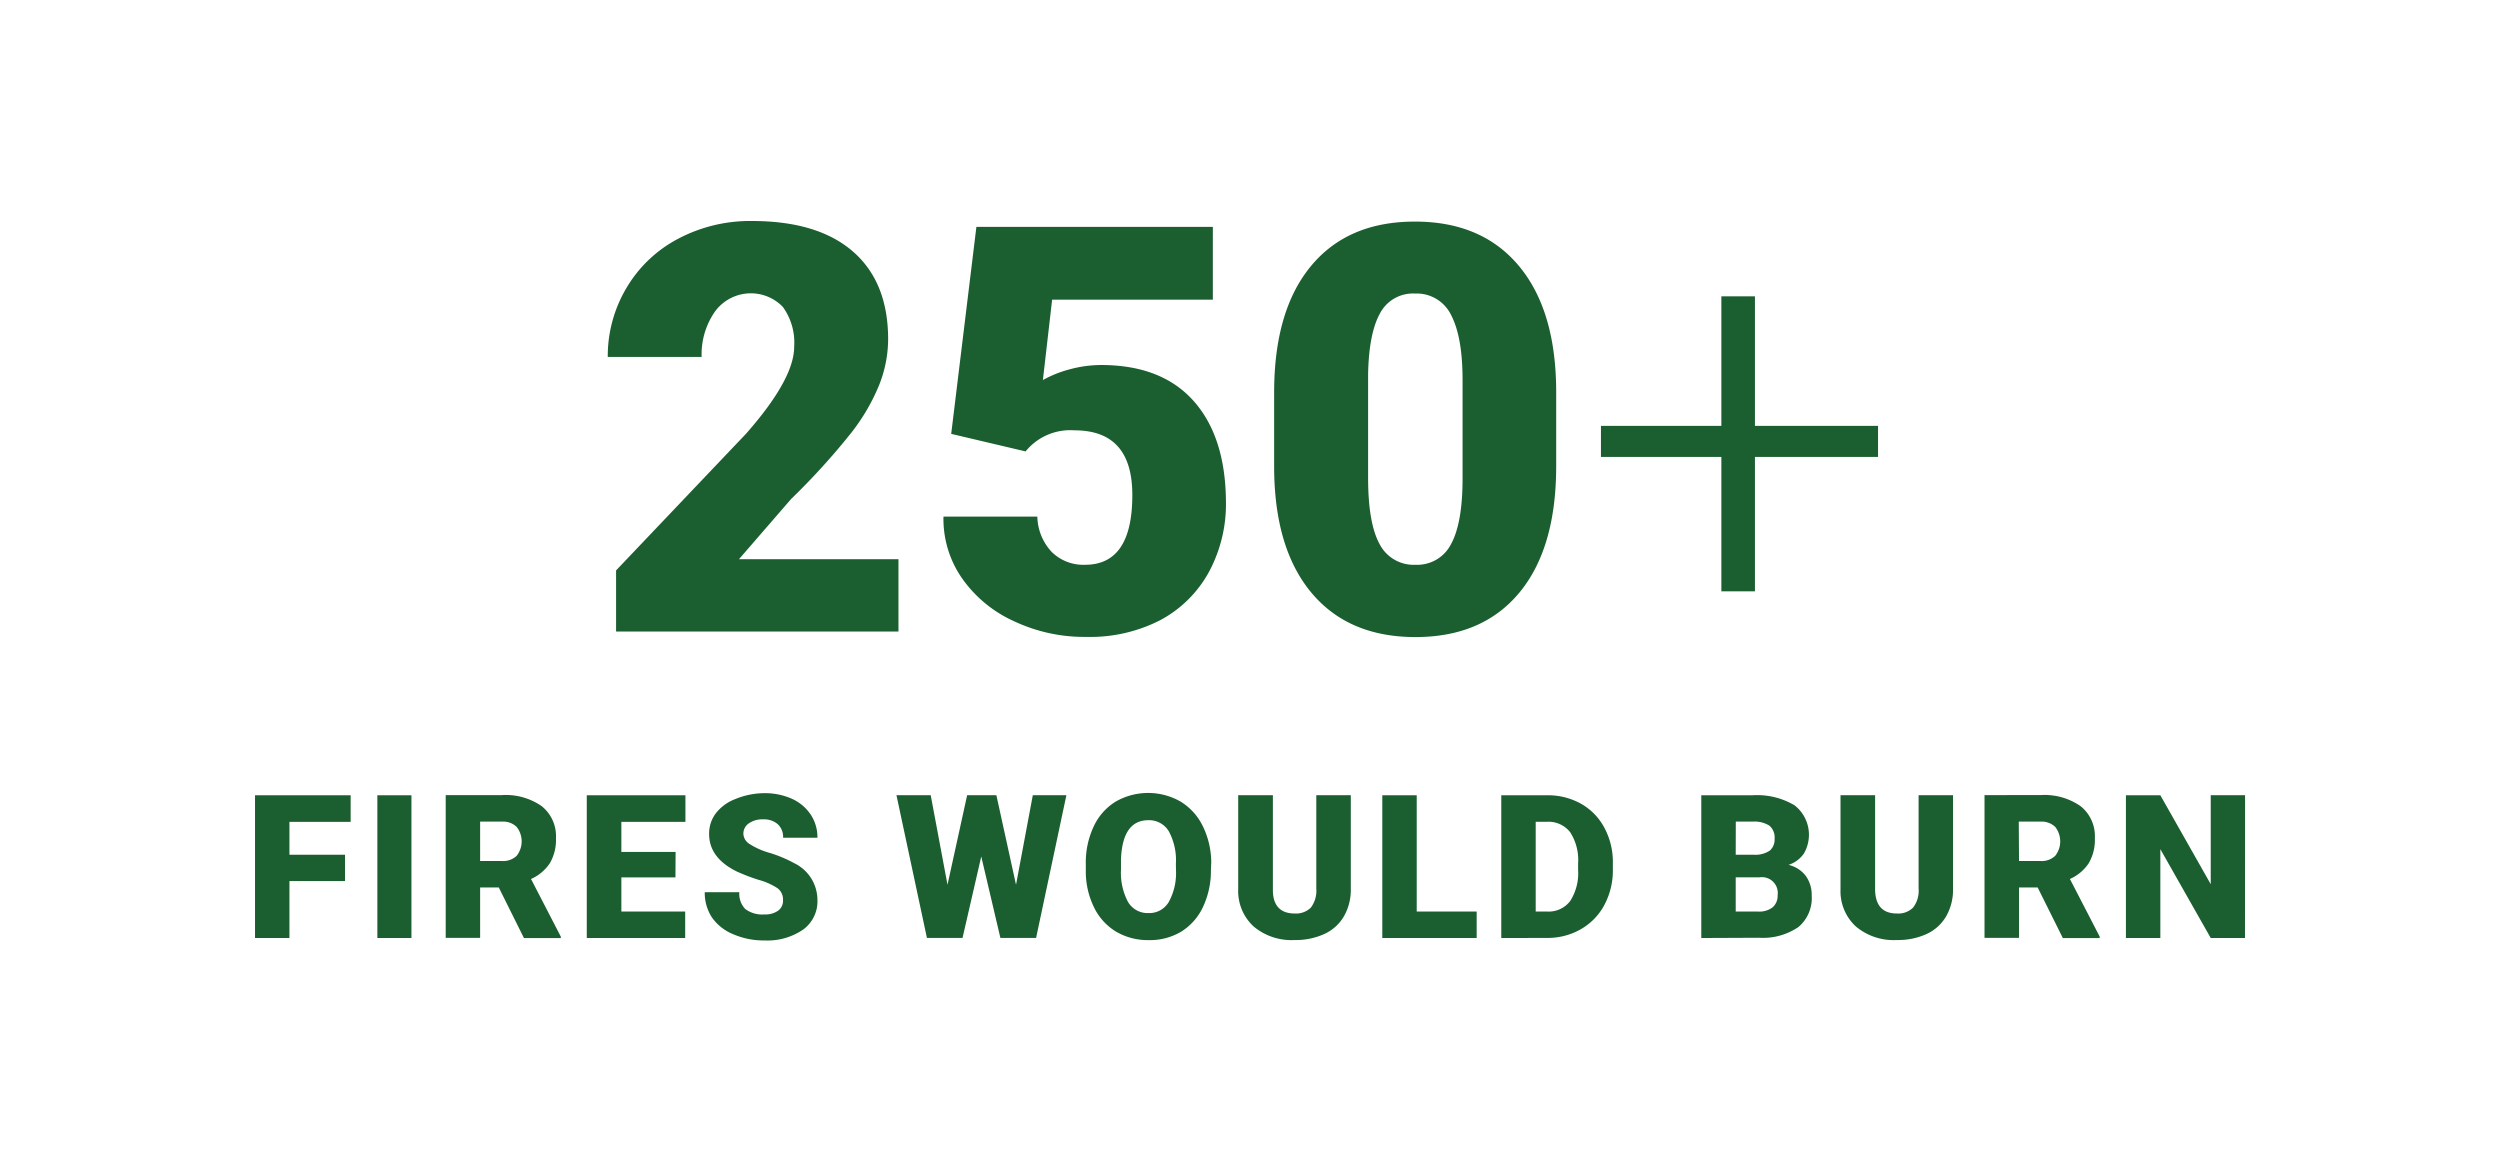 <svg xmlns="http://www.w3.org/2000/svg" width="297.73" height="138.27" viewBox="0 0 297.73 138.27">
  <g id="Layer_2" data-name="Layer 2">
    <g>
      <g>
        <path d="M41.09,104.93H34.47v6.78h-4.1v-17H41.76v3.17H34.47v3.91h6.62Z" style="fill: #1b5f30"/>
        <path d="M49,111.71H44.94v-17H49Z" style="fill: #1b5f30"/>
        <path d="M59.4,105.69H57.18v6h-4.1v-17h6.69A7.48,7.48,0,0,1,64.5,96a4.55,4.55,0,0,1,1.71,3.79,5.53,5.53,0,0,1-.72,3,5.21,5.21,0,0,1-2.25,1.89l3.55,6.87v.17H62.4Zm-2.22-3.15h2.59a2.33,2.33,0,0,0,1.76-.62,2.78,2.78,0,0,0,0-3.44,2.28,2.28,0,0,0-1.75-.63H57.18Z" style="fill: #1b5f30"/>
        <path d="M80.44,104.49H74v4.07H81.6v3.15H69.88v-17H81.63v3.17H74v3.58h6.46Z" style="fill: #1b5f30"/>
        <path d="M93.25,107.19a1.66,1.66,0,0,0-.64-1.4,7.74,7.74,0,0,0-2.24-1,22.63,22.63,0,0,1-2.62-1q-3.3-1.62-3.3-4.47a4,4,0,0,1,.82-2.49,5.35,5.35,0,0,1,2.33-1.68A9.14,9.14,0,0,1,91,94.46a7.89,7.89,0,0,1,3.29.66A5.28,5.28,0,0,1,96.54,97a4.87,4.87,0,0,1,.81,2.77H93.26a2.06,2.06,0,0,0-.64-1.62,2.48,2.48,0,0,0-1.72-.57,2.79,2.79,0,0,0-1.74.49,1.48,1.48,0,0,0-.63,1.23,1.5,1.5,0,0,0,.7,1.19,8.85,8.85,0,0,0,2.46,1.09,15.71,15.71,0,0,1,2.9,1.22,4.87,4.87,0,0,1,2.76,4.39,4.16,4.16,0,0,1-1.68,3.5A7.5,7.5,0,0,1,91.05,112a9.1,9.1,0,0,1-3.75-.75,5.68,5.68,0,0,1-2.52-2,5.33,5.33,0,0,1-.85-3h4.12a2.6,2.6,0,0,0,.7,2,3.36,3.36,0,0,0,2.3.65,2.61,2.61,0,0,0,1.61-.44A1.45,1.45,0,0,0,93.25,107.19Z" style="fill: #1b5f30"/>
        <path d="M121,105.37l2-10.67H127l-3.61,17h-4.25l-2.28-9.7-2.23,9.7h-4.24l-3.63-17h4.08l2,10.67,2.34-10.67h3.48Z" style="fill: #1b5f30"/>
        <path d="M144.21,103.56a10.09,10.09,0,0,1-.92,4.4,6.88,6.88,0,0,1-2.63,3,7.28,7.28,0,0,1-3.87,1,7.47,7.47,0,0,1-3.86-1,6.86,6.86,0,0,1-2.62-2.86,9.7,9.7,0,0,1-1-4.27v-.95a10.07,10.07,0,0,1,.92-4.41,6.83,6.83,0,0,1,2.63-3,7.77,7.77,0,0,1,7.75,0,7,7,0,0,1,2.64,2.93,9.94,9.94,0,0,1,1,4.35Zm-4.17-.72a7.21,7.21,0,0,0-.85-3.85,2.73,2.73,0,0,0-2.43-1.31q-3.07,0-3.26,4.63v1.25a7.4,7.4,0,0,0,.83,3.84,2.71,2.71,0,0,0,2.47,1.34,2.68,2.68,0,0,0,2.39-1.32,7.15,7.15,0,0,0,.86-3.79Z" style="fill: #1b5f30"/>
        <path d="M160.87,94.7v11.13a6.36,6.36,0,0,1-.81,3.28,5.17,5.17,0,0,1-2.32,2.11,8.16,8.16,0,0,1-3.56.73,7,7,0,0,1-4.89-1.62,5.73,5.73,0,0,1-1.83-4.41V94.7h4.13V106c0,1.86.91,2.79,2.59,2.79a2.51,2.51,0,0,0,1.93-.7,3.32,3.32,0,0,0,.65-2.28V94.7Z" style="fill: #1b5f30"/>
        <path d="M168.72,108.56h7.14v3.15H164.62v-17h4.1Z" style="fill: #1b5f30"/>
        <path d="M178.79,111.71v-17h5.48a8.07,8.07,0,0,1,4,1,7.11,7.11,0,0,1,2.81,2.89,8.64,8.64,0,0,1,1,4.17v.79a8.76,8.76,0,0,1-1,4.19,7.23,7.23,0,0,1-2.78,2.89,7.9,7.9,0,0,1-4,1.06Zm4.1-13.84v10.69h1.42A3.21,3.21,0,0,0,187,107.3a6.16,6.16,0,0,0,.94-3.73v-.74a6.09,6.09,0,0,0-.94-3.71,3.25,3.25,0,0,0-2.76-1.25Z" style="fill: #1b5f30"/>
        <path d="M202.61,111.71v-17h6.11a8.69,8.69,0,0,1,5,1.2,4.44,4.44,0,0,1,1.1,5.75A3.55,3.55,0,0,1,213,103a3.59,3.59,0,0,1,2.05,1.31,3.85,3.85,0,0,1,.71,2.34,4.5,4.5,0,0,1-1.58,3.75,7.49,7.49,0,0,1-4.69,1.28Zm4.1-9.92h2.14a3.06,3.06,0,0,0,1.92-.49,1.75,1.75,0,0,0,.57-1.42,1.83,1.83,0,0,0-.62-1.55,3.29,3.29,0,0,0-2-.48h-2Zm0,2.69v4.08h2.69a2.57,2.57,0,0,0,1.71-.51,1.8,1.8,0,0,0,.59-1.43,1.88,1.88,0,0,0-2.11-2.14Z" style="fill: #1b5f30"/>
        <path d="M232.59,94.7v11.13a6.36,6.36,0,0,1-.81,3.28,5.2,5.2,0,0,1-2.31,2.11,8.21,8.21,0,0,1-3.57.73,7,7,0,0,1-4.89-1.62,5.72,5.72,0,0,1-1.82-4.41V94.7h4.12V106c.05,1.86.91,2.79,2.59,2.79a2.5,2.5,0,0,0,1.93-.7,3.27,3.27,0,0,0,.66-2.28V94.7Z" style="fill: #1b5f30"/>
        <path d="M242.67,105.69h-2.22v6h-4.11v-17H243A7.5,7.5,0,0,1,247.77,96a4.55,4.55,0,0,1,1.71,3.79,5.53,5.53,0,0,1-.72,3,5.21,5.21,0,0,1-2.25,1.89l3.55,6.87v.17h-4.39Zm-2.22-3.15H243a2.34,2.34,0,0,0,1.76-.62,2.78,2.78,0,0,0,0-3.44,2.3,2.3,0,0,0-1.75-.63h-2.59Z" style="fill: #1b5f30"/>
        <path d="M267.36,111.71h-4.08l-6-10.58v10.58h-4.1v-17h4.1l6,10.59V94.7h4.09Z" style="fill: #1b5f30"/>
      </g>
      <g>
        <path d="M107,75.21H73.37V67.93L88.86,51.64q5.73-6.51,5.72-10.36a7.23,7.23,0,0,0-1.35-4.73,5.29,5.29,0,0,0-8.08.55,8.89,8.89,0,0,0-1.59,5.41H72.38a15.87,15.87,0,0,1,2.21-8.19,15.5,15.5,0,0,1,6.16-5.88,18.32,18.32,0,0,1,8.8-2.12q7.82,0,12,3.61t4.22,10.36a14.9,14.9,0,0,1-1.06,5.54,23.93,23.93,0,0,1-3.29,5.66,82.41,82.41,0,0,1-7.2,7.93L88,66.6h19Z" style="fill: #1b5f30"/>
        <path d="M113.28,51.67l3-24.65h28.16v8.67H125.3l-1.1,9.57A13.78,13.78,0,0,1,127.33,44a14.49,14.49,0,0,1,3.79-.53q7.19,0,11,4.25T146,59.68A17.08,17.08,0,0,1,144,68.07a14.25,14.25,0,0,1-5.81,5.78,18.32,18.32,0,0,1-8.84,2A19.63,19.63,0,0,1,120.8,74a15.17,15.17,0,0,1-6.23-5.13,12.38,12.38,0,0,1-2.21-7.35h11.18a6.33,6.33,0,0,0,1.69,4.19,5.35,5.35,0,0,0,4,1.55q5.63,0,5.62-8.32,0-7.69-6.88-7.69a6.85,6.85,0,0,0-5.83,2.51Z" style="fill: #1b5f30"/>
        <path d="M185.33,55.51q0,9.77-4.38,15.06t-12.36,5.3c-5.37,0-9.51-1.78-12.45-5.33s-4.4-8.56-4.4-15v-8.8q0-9.76,4.39-15.06t12.39-5.29q8,0,12.41,5.33t4.4,15.05ZM174.18,45.29c0-3.47-.45-6-1.36-7.76a4.54,4.54,0,0,0-4.3-2.57,4.43,4.43,0,0,0-4.19,2.39c-.87,1.58-1.34,4-1.4,7.21V56.87q0,5.4,1.35,7.89a4.56,4.56,0,0,0,4.31,2.5,4.5,4.5,0,0,0,4.2-2.43c.9-1.62,1.37-4.16,1.39-7.63Z" style="fill: #1b5f30"/>
        <path d="M209,50.72h14.66v3.7H209v16h-4v-16H190.66v-3.7H205V35.29h4Z" style="fill: #1b5f30"/>
      </g>
    </g>
  </g>
</svg>
